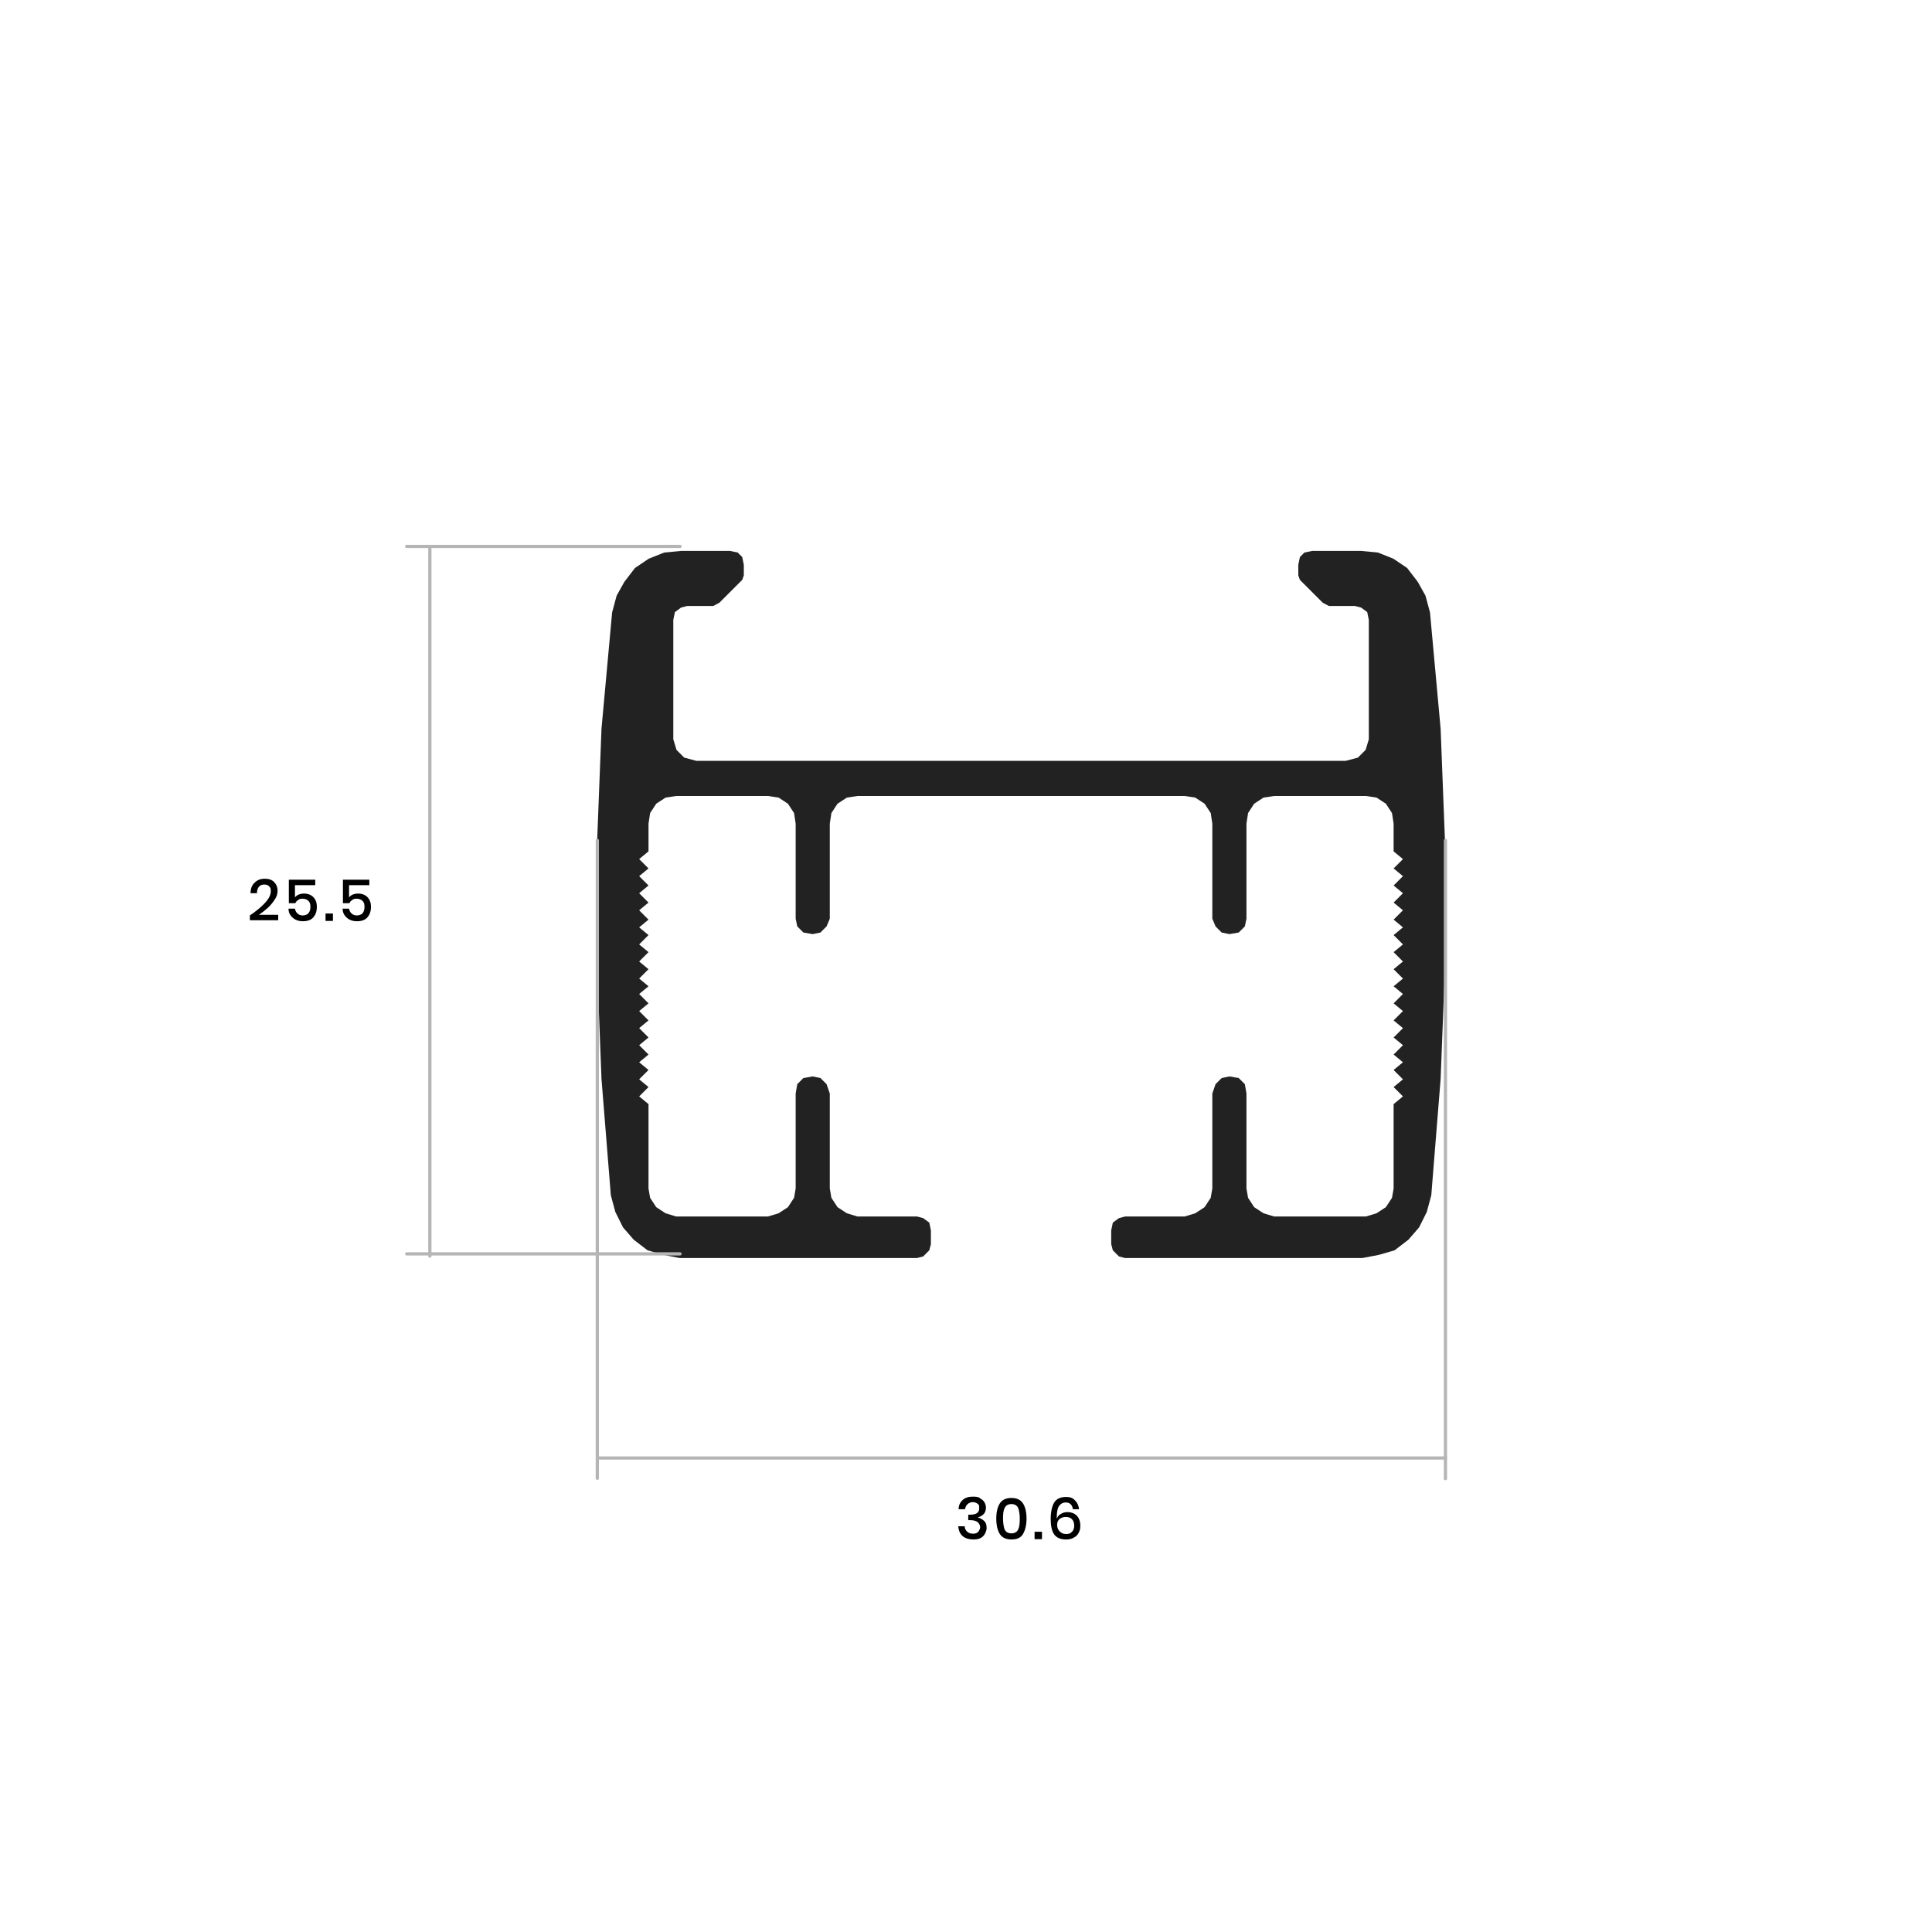 <?xml version="1.0" encoding="UTF-8"?> <svg xmlns="http://www.w3.org/2000/svg" version="1.1" viewBox="0 0 600 600"><defs><style> .cls-1 { fill: none; stroke: #b5b5b5; stroke-linecap: round; stroke-linejoin: round; } .cls-2 { fill: #fff; } .cls-3 { fill: #222; } </style></defs><!-- Generator: Adobe Illustrator 28.7.1, SVG Export Plug-In . SVG Version: 1.2.0 Build 142) --><g><g id="Capa_1"><rect class="cls-2" width="600" height="600"></rect><path class="cls-3" d="M368.1,247.2h-101.8,0l-3.3.5-2.9,1.9-1.9,2.9-.5,3.3v29.5l-1,2.4-1.9,1.9-2.4.5-2.9-.5-1.9-1.9-.5-2.4v-29.5l-.5-3.3-1.9-2.9-2.9-1.9-3.3-.5h-28.5l-3.3.5-2.9,1.9-1.9,2.9-.5,3.3v8.6h0l-2.9,2.4,2.9,2.9-2.9,2.4,2.9,2.9h0s-2.9,2.4-2.9,2.4l2.9,2.9-2.9,2.4,2.9,2.9h0s-2.9,2.4-2.9,2.4l2.9,2.4h0s-2.9,2.9-2.9,2.9l2.9,2.4h0s-2.9,2.9-2.9,2.9l2.9,2.4-2.9,2.9,2.9,2.4h0s-2.9,2.4-2.9,2.4l2.9,2.9-2.9,2.4,2.9,2.9h0s-2.9,2.4-2.9,2.4l2.9,2.9-2.9,2.4,2.9,2.9h0s-2.9,2.4-2.9,2.4l2.9,2.4h0s-2.9,2.9-2.9,2.9l2.9,2.4-2.9,2.9,2.9,2.4h0v26.2h0s.5,2.9.5,2.9l1.9,2.9,2.9,1.9,3.3,1h28.5l3.3-1,2.9-1.9,1.9-2.9.5-2.9h0v-29.5h0l.5-2.9,1.9-1.9,2.9-.5,2.4.5,1.9,1.9,1,2.9v29.5l.5,2.9,1.9,2.9,2.9,1.9,3.3,1h18.5s1.9.5,1.9.5l1.9,1.4.5,2.4v4.3h0s-.5,1.9-.5,1.9l-1.9,1.9-1.9.5h-73.7s-5.2-1-5.2-1l-4.8-1.4-4.3-3.3-3.3-3.8-2.4-4.8-1.4-5.2-2.9-36.1-1.4-36.1v-36.6l1.4-36.1,3.3-36.1h0s1.4-5.2,1.4-5.2l2.4-4.3,3.3-4.3,4.3-2.9,4.8-1.9,5.2-.5h15.2l2.4.5,1.4,1.4.5,2.4v3.3h0s-.5,1.4-.5,1.4h0s-7.1,7.1-7.1,7.1l-1.9,1h0s-8.1,0-8.1,0l-1.9.5-1.9,1.4-.5,2.4v37.1l1,3.3,2.4,2.4,3.8,1h0s201.6,0,201.6,0h0s0,0,0,0l3.8-1,2.4-2.4,1-3.3v-37.1s-.5-2.4-.5-2.4l-1.9-1.4-1.9-.5h-8.1,0s-1.9-1-1.9-1l-7.1-7.1h0s-.5-1.4-.5-1.4h0v-3.3s.5-2.4.5-2.4l1.4-1.4,2.4-.5h15.2s5.2.5,5.2.5l4.8,1.9,4.3,2.9,3.3,4.3,2.4,4.3,1.4,5.2h0s3.3,36.1,3.3,36.1l1.4,36.1v36.6s-1.4,36.1-1.4,36.1l-2.9,36.1-1.4,5.2-2.4,4.8-3.3,3.8-4.3,3.3-4.8,1.4-5.2,1h0s-73.7,0-73.7,0l-1.9-.5-1.9-1.9-.5-1.9h0s0-4.3,0-4.3l.5-2.4,1.9-1.4,1.9-.5h0s18.5,0,18.5,0l3.3-1,2.9-1.9,1.9-2.9.5-2.9v-29.5s1-2.9,1-2.9l1.9-1.9,2.4-.5,2.9.5,1.9,1.9.5,2.9h0v29.5s0,0,0,0l.5,2.9,1.9,2.9,2.9,1.9,3.3,1h28.5s3.3-1,3.3-1l2.9-1.9,1.9-2.9.5-2.9h0s0-26.2,0-26.2h0l2.9-2.4-2.9-2.9,2.9-2.4-2.9-2.9h0s2.9-2.4,2.9-2.4l-2.9-2.4h0s2.9-2.9,2.9-2.9l-2.9-2.4,2.9-2.9-2.9-2.4h0s2.9-2.9,2.9-2.9l-2.9-2.4,2.9-2.9-2.9-2.4h0s2.9-2.4,2.9-2.4l-2.9-2.9,2.9-2.4-2.9-2.9h0s2.9-2.4,2.9-2.4l-2.9-2.9h0s2.9-2.4,2.9-2.4l-2.9-2.4h0s2.9-2.9,2.9-2.9l-2.9-2.4,2.9-2.9-2.9-2.4h0s2.9-2.9,2.9-2.9l-2.9-2.4,2.9-2.9-2.9-2.4h0v-8.6s-.5-3.3-.5-3.3l-1.9-2.9-2.9-1.9-3.3-.5h-28.5s-3.3.5-3.3.5l-2.9,1.9-1.9,2.9-.5,3.3v29.5s-.5,2.4-.5,2.4l-1.9,1.9-2.9.5-2.4-.5-1.9-1.9-1-2.4v-29.5s-.5-3.3-.5-3.3l-1.9-2.9-2.9-1.9-3.3-.5h0Z"></path><g><path d="M304.3,465.3c.6.3,1.1.7,1.4,1.2.3.5.5,1.1.5,1.7s-.2,1.5-.7,2-1.1.9-1.9,1h0c.9.3,1.6.7,2.1,1.2s.7,1.2.7,2.1-.4,1.9-1.1,2.6-1.7,1-3,1-2.4-.3-3.3-1c-.8-.7-1.3-1.7-1.4-3.1h2c0,.7.3,1.3.8,1.7.4.4,1,.6,1.8.6s1.3-.2,1.6-.6.6-.9.6-1.4-.3-1.2-.8-1.6c-.5-.4-1.3-.6-2.4-.6h-.5v-1.7h.5c2,0,2.9-.6,2.9-2s-.2-1-.5-1.4c-.4-.3-.9-.5-1.5-.5s-1.1.2-1.6.6c-.4.4-.7.9-.8,1.6h-2c0-1.2.5-2.2,1.3-2.9.8-.7,1.8-1,3.1-1s1.6.1,2.2.4Z"></path><path d="M309.4,471.6c0-2,.4-3.6,1.1-4.7.7-1.1,1.9-1.7,3.6-1.7s2.9.6,3.6,1.7c.7,1.1,1.1,2.7,1.1,4.7s-.4,3.6-1.1,4.8c-.7,1.2-1.9,1.7-3.6,1.7s-2.9-.6-3.6-1.7c-.7-1.1-1.1-2.7-1.1-4.8ZM316.7,471.6c0-1.4-.2-2.5-.5-3.3-.4-.8-1.1-1.2-2.1-1.2s-1.7.4-2.1,1.2c-.4.8-.5,1.9-.5,3.3s.2,2.6.5,3.4c.4.8,1.1,1.2,2.1,1.2s1.7-.4,2.1-1.2c.4-.8.5-1.9.5-3.4Z"></path><path d="M323.6,475.7v2.3h-2.3v-2.3h2.3Z"></path><path d="M331,466.6c-.9,0-1.6.4-2.1,1.1-.5.7-.7,1.9-.7,3.4v.6c.2-.6.6-1.2,1.2-1.5.6-.4,1.3-.6,2.1-.6,1.2,0,2.2.4,2.9,1.1s1.1,1.8,1.1,3.1-.2,1.5-.5,2.2c-.3.6-.8,1.2-1.5,1.5-.6.4-1.4.6-2.4.6-1.8,0-3.1-.6-3.8-1.7-.7-1.1-1-2.7-1-4.7s.4-4,1.1-5.1,1.9-1.7,3.6-1.7,2.2.4,2.9,1.1c.7.7,1.1,1.6,1.2,2.7h-1.9c-.2-1.4-1-2.1-2.2-2.1ZM329.1,475.6c.5.5,1.1.8,2,.8s1.4-.2,1.8-.7c.5-.4.7-1.1.7-1.9s-.2-1.5-.7-2c-.5-.5-1.1-.7-1.9-.7s-1.3.2-1.9.6c-.5.4-.8,1-.8,1.8s.2,1.4.7,2Z"></path></g><g><path d="M82.3,280.4c1.2-1.3,1.8-2.5,1.8-3.6s-.2-1.2-.5-1.5c-.3-.4-.8-.6-1.5-.6s-1.3.2-1.7.7-.6,1.1-.6,2h-2c0-1.5.5-2.6,1.3-3.3.8-.8,1.8-1.2,3.1-1.2s2.2.3,2.9,1c.7.7,1.1,1.6,1.1,2.7s-.3,1.9-.9,2.8c-.6.9-1.3,1.8-2.2,2.6-.9.8-1.8,1.5-2.7,2.1h6v1.7h-8.8v-1.5c1.9-1.3,3.5-2.6,4.7-3.9Z"></path><path d="M97.9,274.9h-6.3v3.8c.3-.4.7-.7,1.2-.9.5-.2,1.1-.3,1.7-.3s1.6.2,2.2.6,1,.9,1.3,1.5c.3.6.4,1.3.4,2.1,0,1.3-.4,2.4-1.1,3.2-.7.8-1.8,1.2-3.2,1.2s-2.4-.4-3.2-1.1c-.8-.7-1.3-1.6-1.3-2.8h2c.1.6.4,1.2.8,1.5.4.4,1,.6,1.6.6s1.4-.2,1.8-.7c.4-.5.6-1.1.6-2s-.2-1.4-.6-1.8-1-.7-1.8-.7-1,.1-1.4.4c-.4.2-.7.6-.9,1h-2v-7.3h8.2v1.8Z"></path><path d="M103.4,283.7v2.3h-2.3v-2.3h2.3Z"></path><path d="M114.7,274.9h-6.3v3.8c.3-.4.7-.7,1.2-.9.5-.2,1.1-.3,1.7-.3s1.6.2,2.2.6,1,.9,1.3,1.5c.3.6.4,1.3.4,2.1,0,1.3-.4,2.4-1.1,3.2-.7.8-1.8,1.2-3.2,1.2s-2.4-.4-3.2-1.1c-.8-.7-1.3-1.6-1.3-2.8h2c.1.6.4,1.2.8,1.5.4.4,1,.6,1.6.6s1.4-.2,1.8-.7c.4-.5.6-1.1.6-2s-.2-1.4-.6-1.8-1-.7-1.8-.7-1,.1-1.4.4c-.4.2-.7.6-.9,1h-2v-7.3h8.2v1.8Z"></path></g><line class="cls-1" x1="185.5" y1="452.8" x2="448.9" y2="452.8"></line><line class="cls-1" x1="185.5" y1="261" x2="185.5" y2="459.1"></line><line class="cls-1" x1="448.9" y1="261" x2="448.9" y2="459.2"></line><line class="cls-1" x1="133.5" y1="390.1" x2="133.5" y2="169.7"></line><line class="cls-1" x1="126.3" y1="169.7" x2="211.2" y2="169.7"></line><line class="cls-1" x1="211.2" y1="389.4" x2="126.3" y2="389.4"></line></g></g></svg> 